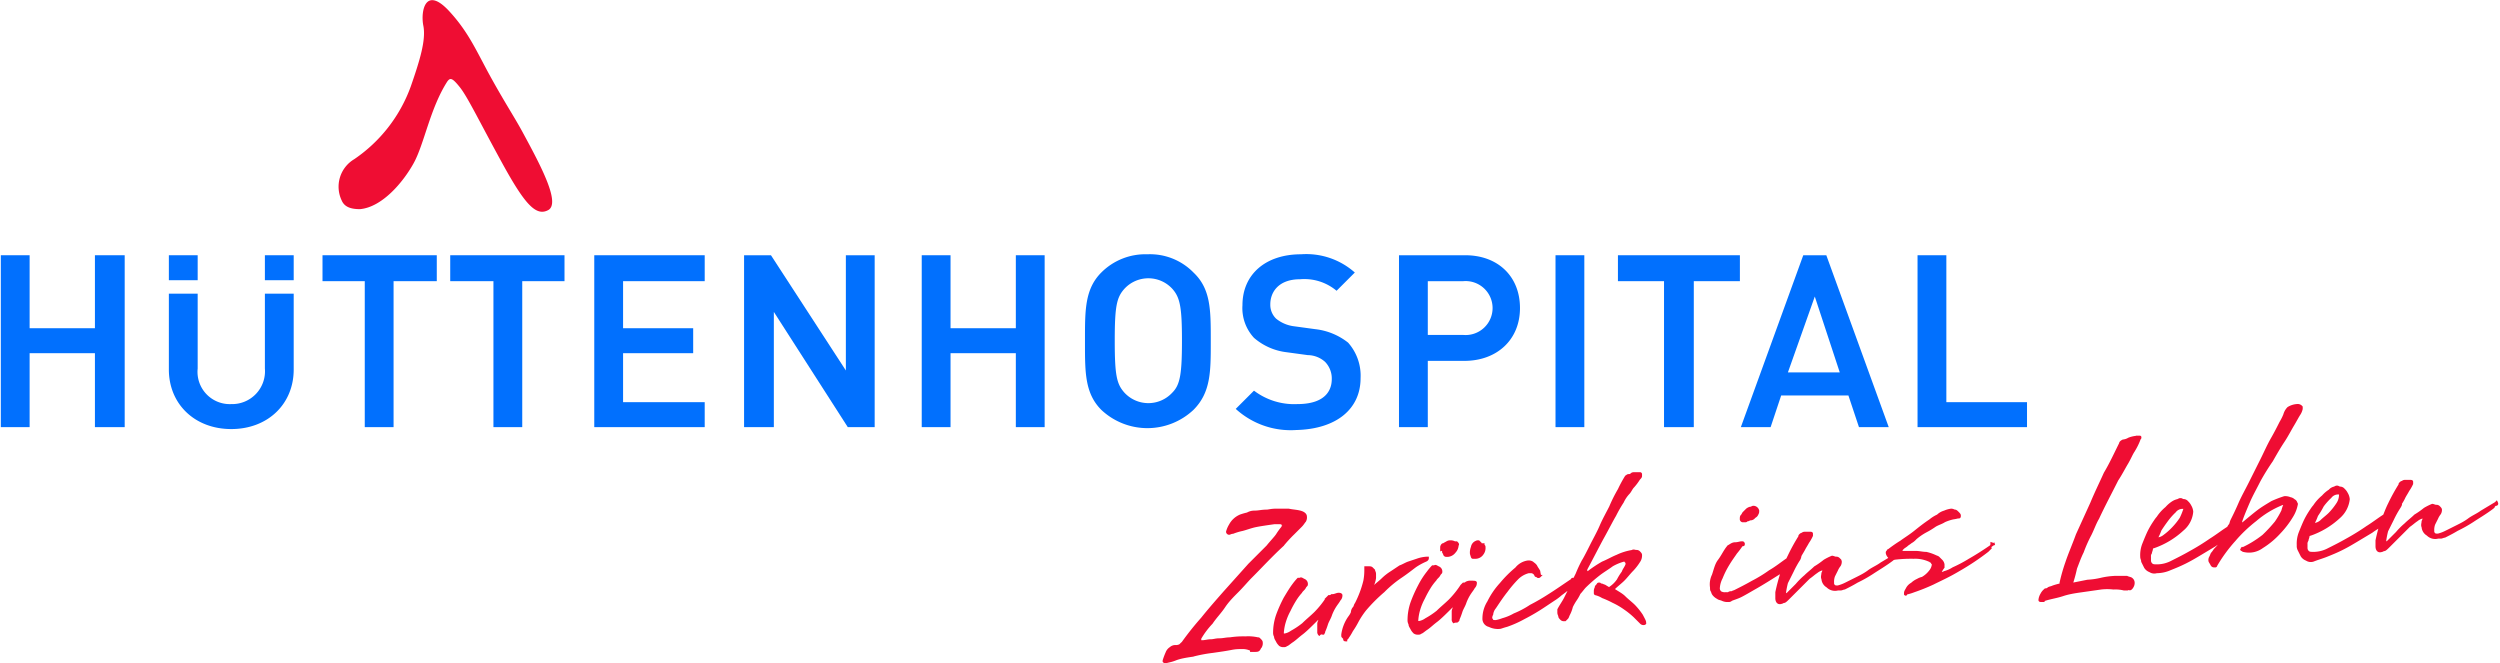 <?xml version="1.0"?>
<svg xmlns="http://www.w3.org/2000/svg" class="huettenhospital_logo" viewBox="0 0 260.17 69.09" width="260" height="69">
  <polygon points="9.8 26.58 9.8 34.18 3 34.18 3 26.58 0 26.58 0 44.48 3 44.48 3 36.78 9.8 36.78 9.8 44.48 12.9 44.48 12.9 26.58 9.8 26.58" fill="#0170fe"/>
  <rect x="17.5" y="26.58" width="3" height="2.6" fill="#0170fe"/>
  <rect x="27.5" y="26.58" width="3" height="2.6" fill="#0170fe"/>
  <path d="M30.5,30.6h-3v7.8A3.42,3.42,0,0,1,24,42.1a3.36,3.36,0,0,1-3.5-3.7V30.6h-3v7.9c0,3.6,2.7,6.2,6.5,6.2s6.5-2.6,6.5-6.2Z" transform="translate(0 -0.02)" fill="#0170fe"/>
  <polygon points="33.5 26.58 33.5 29.28 37.9 29.28 37.9 44.48 40.9 44.48 40.9 29.28 45.4 29.28 45.4 26.58 33.5 26.58" fill="#0170fe"/>
  <polygon points="46.8 26.58 46.8 29.28 51.3 29.28 51.3 44.48 54.3 44.48 54.3 29.28 58.7 29.28 58.7 26.58 46.8 26.58" fill="#0170fe"/>
  <polygon points="61.8 26.58 61.8 44.48 73.3 44.48 73.3 41.88 64.8 41.88 64.8 36.78 72.1 36.78 72.1 34.18 64.8 34.18 64.8 29.28 73.3 29.28 73.3 26.58 61.8 26.58" fill="#0170fe"/>
  <polygon points="88 26.58 88 38.58 80.2 26.58 77.4 26.58 77.4 44.48 80.5 44.48 80.5 32.48 88.2 44.48 91 44.48 91 26.58 88 26.58" fill="#0170fe"/>
  <polygon points="105.7 26.58 105.7 34.18 98.9 34.18 98.9 26.58 95.9 26.58 95.9 44.48 98.9 44.48 98.9 36.78 105.7 36.78 105.7 44.48 108.7 44.48 108.7 26.58 105.7 26.58" fill="#0170fe"/>
  <path d="M126,35.4c0-3.1,0-5.3-1.8-7a6.33,6.33,0,0,0-4.8-1.9,6.48,6.48,0,0,0-4.8,1.9c-1.7,1.7-1.7,3.9-1.7,6.9v.5c0,3,0,5.2,1.7,6.9a7,7,0,0,0,9.6,0c1.8-1.8,1.8-4,1.8-7Zm-4,5.5a3.39,3.39,0,0,1-5,0c-.8-.9-1-1.8-1-5.4s.2-4.5,1-5.4a3.39,3.39,0,0,1,5,0c.8.9,1,1.9,1,5.4s-.2,4.6-1,5.4" transform="translate(0 -0.02)" fill="#0170fe"/>
  <path d="M141.6,39.4a5.18,5.18,0,0,0-1.3-3.7,6.72,6.72,0,0,0-3.4-1.4l-2.2-.3a3.67,3.67,0,0,1-1.9-.8,2,2,0,0,1-.6-1.5c0-1.2.8-2.6,3.1-2.6a5.22,5.22,0,0,1,3.8,1.2l1.9-1.9a7.61,7.61,0,0,0-5.6-1.9c-3.7,0-6.1,2.1-6.1,5.3a4.55,4.55,0,0,0,1.2,3.4,6.31,6.31,0,0,0,3.4,1.5l2.2.3a2.74,2.74,0,0,1,1.8.7,2.48,2.48,0,0,1,.7,1.8c0,1-.5,2.6-3.6,2.6a6.91,6.91,0,0,1-4.5-1.4l-1.9,1.9a8.49,8.49,0,0,0,6.3,2.2c4.2-.1,6.7-2.2,6.7-5.4" transform="translate(0 -0.02)" fill="#0170fe"/>
  <path d="M152.5,26.6h-6.9V44.5h3V37.6h3.8c3.4,0,5.8-2.2,5.8-5.5s-2.3-5.5-5.7-5.5m-.2,8.3h-3.7V29.3h3.7a2.81,2.81,0,1,1,0,5.6" transform="translate(0 -0.02)" fill="#0170fe"/>
  <rect x="161.9" y="26.58" width="3" height="17.9" fill="#0170fe"/>
  <polygon points="181.1 26.58 168.4 26.58 168.4 29.28 173.2 29.28 173.2 44.48 176.3 44.48 176.3 29.28 181.1 29.28 181.1 26.58" fill="#0170fe"/>
  <path d="M192.4,41.2l1.1,3.3h3.1l-6.5-17.9h-2.4l-6.5,17.9h3.1l1.1-3.3Zm-3.5-10.3,2.6,7.9h-5.4Z" transform="translate(0 -0.02)" fill="#0170fe"/>
  <polygon points="199.6 26.58 199.6 44.48 211 44.48 211 41.88 202.6 41.88 202.6 26.58 199.6 26.58" fill="#0170fe"/>
  <path d="M35.5,20.9a3.33,3.33,0,0,1,1.3-4.3A15.55,15.55,0,0,0,42.7,9c.9-2.6,1.6-4.8,1.3-6.3s.2-4.3,2.8-1.4c2,2.2,2.8,4.2,4.3,6.9s2.5,4.2,3.3,5.7c1.9,3.5,3.9,7.3,2.6,8s-2.5-.7-4.9-5.1c-2.3-4.2-3.5-6.7-4.3-7.7s-1-1-1.3-.6C44.7,11.3,44.1,15,43,17s-3.3,4.6-5.6,4.8c-.9,0-1.6-.2-1.9-.9" transform="translate(0 -0.02)" fill="#ef0d33"/>
  <path d="M259.9,52.3h0l-.1.1-1.5.9c-.4.3-.9.5-1.3.8s-.8.5-1.2.7l-1.2.6a4.12,4.12,0,0,1-.8.3c-.2,0-.3,0-.4-.1a.37.37,0,0,1-.1-.3,1.7,1.7,0,0,1,.1-.7l.3-.6a2.19,2.19,0,0,1,.3-.5.76.76,0,0,0,.1-.4c0-.1-.1-.2-.2-.3a.37.37,0,0,0-.3-.1c-.1,0-.3-.1-.4-.1a5.9,5.9,0,0,0-.8.4,8.65,8.65,0,0,1-1,.7c-.3.3-.7.6-1,.9a7.64,7.64,0,0,0-.9.9l-.7.7-.3.3c-.1,0-.2,0-.2-.2a8.38,8.38,0,0,1,.2-1l.6-1.2a10.9,10.9,0,0,1,.6-1.1c.2-.3.3-.5.2-.5a4.35,4.35,0,0,0,.4-.7c.1-.2.3-.5.4-.7a4.35,4.35,0,0,0,.4-.7v-.2c0-.1-.1-.1-.3-.1h-.3c-.2,0-.3,0-.4.1a.35.35,0,0,0-.2.1c-.1.1-.1.1-.1.2a19.83,19.83,0,0,0-1.1,2c-.3.6-.5,1.2-.8,1.9a18,18,0,0,0-.5,1.9v.6c0,.4.2.6.5.5.1,0,.2-.1.3-.1s.3-.2.5-.4l.5-.5.7-.7.9-.9c.3-.2.5-.4.8-.6a1.55,1.55,0,0,1,.6-.3c.1,0,.1,0,.1.1a.77.77,0,0,1-.1.3c0,.2-.1.4,0,.6a1,1,0,0,0,.5.8,1.13,1.13,0,0,0,1.1.3h.3c.1,0,.3-.1.4-.1.4-.2.8-.4,1.3-.7a14.56,14.56,0,0,0,1.6-.9c.6-.4,1.3-.8,2.1-1.4l.1-.1c0-.1.1-.1.1-.2.3,0,.3-.1.2-.3h0m-16.6.2a7,7,0,0,1-.8,1c-.3.3-.6.5-.9.8a1.33,1.33,0,0,1-.7.3h-.1a.31.31,0,0,1,.1-.2,6.66,6.66,0,0,0,.3-.7,8.8,8.8,0,0,0,.6-1,6.47,6.47,0,0,1,.8-.9,1,1,0,0,1,.8-.4c.1,0,.2,0,.2.1a1.69,1.69,0,0,1-.3,1m-1.1,5.4c.5-.2,1-.4,1.6-.7s1.1-.6,1.6-.9l1.5-.9c.4-.3.8-.5,1-.7a3,3,0,0,0,.4-.3l.2-.2c0-.1.1-.2.1-.3v-.3c0-.1,0-.2-.1-.1h0c-.7.4-1.3.9-2.1,1.4a23.92,23.92,0,0,1-2.1,1.3c-.7.4-1.3.7-1.9,1a3.36,3.36,0,0,1-1.5.4c-.3,0-.5,0-.6-.1a.52.52,0,0,1-.2-.4v-.4a.6.6,0,0,1,.1-.4c0-.1.1-.3.1-.4s.1-.2.2-.2a8.52,8.52,0,0,0,3-1.8,2.93,2.93,0,0,0,1-1.9,1.42,1.42,0,0,0-.2-.6,1.38,1.38,0,0,0-.3-.4.52.52,0,0,0-.4-.2c-.1,0-.2-.1-.3-.1s-.1,0-.3.1a.91.91,0,0,0-.5.3,3.19,3.19,0,0,0-.7.6,4.5,4.5,0,0,0-.9,1,3,3,0,0,0-.3.4,8.8,8.8,0,0,0-.6,1c-.2.4-.4.9-.6,1.4a3.18,3.18,0,0,0-.2,1.3.9.9,0,0,0,.1.5l.3.6a1,1,0,0,0,.5.4.82.82,0,0,0,.7.1c.5-.2.9-.3,1.4-.5m-6.7-.9a8.45,8.45,0,0,0,1.8-1.5,9.62,9.62,0,0,0,1.3-1.7,3.62,3.62,0,0,0,.5-1.3c-.1-.2-.1-.3-.3-.4a.76.76,0,0,0-.4-.2,1.27,1.27,0,0,0-.6-.1,11.22,11.22,0,0,0-1.3.5c-.5.3-1,.6-1.4.9s-1,.8-1.6,1.3l-.1.1a.1.1,0,0,1-.1-.1v-.2c.2-.6.5-1.3.8-2s.7-1.4,1.1-2.2a23.92,23.92,0,0,1,1.3-2.1c.4-.7.8-1.4,1.2-2s.7-1.2,1-1.7.5-.9.7-1.2a1.69,1.69,0,0,0,.2-.5v-.2a.52.52,0,0,0-.4-.2,2,2,0,0,0-1,.3,1.61,1.61,0,0,0-.4.7,5.44,5.44,0,0,1-.4.8c-.2.4-.5,1-.9,1.7s-.7,1.4-1.1,2.2l-1.2,2.4c-.4.8-.8,1.5-1.1,2.2s-.6,1.3-.8,1.7c-.1.2-.1.4-.2.5a.76.76,0,0,0-.2.5c-.1.2-.2.3-.2.5s-.2.3-.3.5a5.77,5.77,0,0,1-.8,1c-.1.1-.2.3-.3.4s-.1.2-.2.4a.6.6,0,0,0-.1.4c0,.1.1.2.2.4s.2.2.4.2a.1.1,0,0,0,.1-.1,15.72,15.72,0,0,1,1.9-2.6,14.88,14.88,0,0,1,2.2-2.1,10,10,0,0,1,2.8-1.7c.1,0,.2,0,.2.1a3.22,3.22,0,0,0-.2.6,8.76,8.76,0,0,1-.7,1.2,15.41,15.41,0,0,1-1.3,1.4,10.71,10.71,0,0,1-2.1,1.3h-.1l-.1.1a.1.1,0,0,0,.1.1.31.31,0,0,0,.2.1,2.31,2.31,0,0,0,1.9-.4M227,54a7,7,0,0,1-.8,1,6.47,6.47,0,0,1-.9.8,1.33,1.33,0,0,1-.7.3h-.1a.31.31,0,0,1,.1-.2,6.66,6.66,0,0,0,.3-.7c.2-.3.4-.6.7-1a6.47,6.47,0,0,1,.8-.9,1,1,0,0,1,.8-.4c.1,0,.2,0,.2.1a6.9,6.9,0,0,1-.4,1m-1.1,5.3c.5-.2,1-.4,1.6-.7s1.1-.6,1.6-.9l1.5-.9c.4-.3.8-.5,1-.7a3,3,0,0,0,.4-.3l.2-.2c0-.1.1-.2.1-.3V55c0-.1,0-.2-.1-.2h0c-.7.4-1.3.9-2.1,1.4a23.92,23.92,0,0,1-2.1,1.3c-.7.4-1.3.7-1.9,1a3.36,3.36,0,0,1-1.5.4c-.3,0-.5,0-.6-.1a.52.52,0,0,1-.2-.4V58a.6.6,0,0,1,.1-.4c0-.1.1-.3.1-.4s.1-.2.2-.2a8.52,8.52,0,0,0,3-1.8,2.74,2.74,0,0,0,1-1.9,1.42,1.42,0,0,0-.2-.6,1.38,1.38,0,0,0-.3-.4.52.52,0,0,0-.4-.2c-.1,0-.2-.1-.3-.1s-.1,0-.3.1a1.69,1.69,0,0,0-.5.2,3.19,3.19,0,0,0-.7.6,4.5,4.5,0,0,0-.9,1,3,3,0,0,0-.3.4,8.8,8.8,0,0,0-.6,1c-.2.4-.4.9-.6,1.4a3.18,3.18,0,0,0-.2,1.3c0,.2.1.3.1.5l.3.6a1,1,0,0,0,.5.4.82.82,0,0,0,.7.1,3.53,3.53,0,0,0,1.4-.3M222,61.1a.76.76,0,0,0,.1-.4.52.52,0,0,0-.2-.4c-.1-.1-.3-.1-.5-.2h-1.2a7.72,7.72,0,0,0-1.5.2,7.84,7.84,0,0,1-1.4.2l-1.5.3h-.1v-.1a15.46,15.46,0,0,0,.4-1.5c.2-.5.4-1.1.7-1.7a14.17,14.17,0,0,1,.8-1.8c.3-.6.5-1.2.8-1.7.6-1.3,1.3-2.6,2-4,.4-.6.7-1.2,1-1.7s.5-1,.7-1.3a6.72,6.72,0,0,0,.6-1.2c0-.1.1-.1.1-.2s0-.1-.1-.1h-.1a3,3,0,0,0-1,.2,1.42,1.42,0,0,1-.6.2q-.3.15-.3.3c-.5,1-1,2.1-1.6,3.1-.4.9-.9,1.9-1.4,3.1l-1.5,3.3c-.4,1.1-.8,2-1.1,2.9a18.87,18.87,0,0,0-.6,2.1v.1a.1.1,0,0,1-.1.1,6.37,6.37,0,0,0-.7.2c-.2.1-.4.1-.5.2s-.3.1-.4.2a1.38,1.38,0,0,0-.3.4,1.42,1.42,0,0,0-.2.6c0,.1.1.1.2.1h.1a.31.31,0,0,0,.2-.1c.6-.2,1.3-.3,1.9-.5s1.2-.3,1.9-.4l2.1-.3a5.63,5.63,0,0,1,1.3,0,3.75,3.75,0,0,1,1.1.1h.3c.1,0,.1,0,.2-.1.1.2.3,0,.4-.2m-14.5-4.4c-1,.7-1.8,1.2-2.5,1.6a14.68,14.68,0,0,1-1.7.9,3.08,3.08,0,0,1-.9.4.77.77,0,0,1-.3.1H202v-.1h0a2.19,2.19,0,0,1,.3-.5v-.3a.76.76,0,0,0-.2-.4l-.3-.3c-.1-.1-.2-.1-.4-.2a4.65,4.65,0,0,0-.9-.3c-.4,0-.7-.1-1.1-.1h-1.3a.35.35,0,0,1-.2-.1.31.31,0,0,1,.1-.2l.1-.1c.1-.1.3-.2.4-.3s.3-.2.4-.3a1.76,1.76,0,0,0,.5-.4,6.07,6.07,0,0,1,1-.7,8.8,8.8,0,0,0,1-.6c.3-.2.7-.3,1-.5a4.71,4.71,0,0,1,.9-.3,4.33,4.33,0,0,0,.5-.1h.1c.1,0,.1-.1.1-.2s-.1-.2-.2-.3-.2-.2-.3-.2-.2-.1-.4-.1a2.54,2.54,0,0,0-.7.2,1.61,1.61,0,0,0-.7.4,3.51,3.51,0,0,0-.8.5c-.6.4-1.1.8-1.6,1.2s-1,.7-1.4,1a14.63,14.63,0,0,0-1.3.9.1.1,0,0,0-.1.1c-.1.1-.1.1-.1.2a.76.76,0,0,0,.2.4.48.48,0,0,0,.6.2,14.08,14.08,0,0,1,2-.1,3.51,3.51,0,0,1,1.6.3c.1,0,.1.1.2.1l.1.1c0,.1.1.1.1.2a1.33,1.33,0,0,1-.3.7,2.7,2.7,0,0,1-.8.7,1.69,1.69,0,0,0-.5.2,2.09,2.09,0,0,0-.6.4,1.21,1.21,0,0,0-.5.5c-.1.2-.2.3-.2.5v.1s.1.1.1,0,.3-.1.8-.3a20.52,20.52,0,0,0,2-.8c.8-.4,1.7-.8,2.7-1.4a26.06,26.06,0,0,0,3-2l.2-.2a.35.35,0,0,1,.1-.2c0-.1.1-.2.1-.3v-.1c.3.1.3.1.2.1Zm-10.1,1h0c-.1,0-.1.1,0,0l-.1.1-1.5.9c-.4.3-.9.5-1.3.8s-.8.5-1.2.7l-1.2.6a4.12,4.12,0,0,1-.8.3c-.2,0-.3,0-.4-.1a.37.37,0,0,1-.1-.3,1.7,1.7,0,0,1,.1-.7l.3-.6a2.19,2.19,0,0,1,.3-.5.76.76,0,0,0,.1-.4c0-.1-.1-.2-.2-.3a.37.37,0,0,0-.3-.1c-.1,0-.3-.1-.4-.1a5.9,5.9,0,0,0-.8.4,8.65,8.65,0,0,1-1,.7c-.3.3-.7.6-1,.9a7.64,7.64,0,0,0-.9.9l-.7.7-.3.3c-.1,0-.2,0-.2-.2a8.38,8.38,0,0,1,.2-1l.6-1.2a10.9,10.9,0,0,1,.6-1.1,1,1,0,0,0,.2-.5c.1-.2.3-.5.4-.7s.3-.5.4-.7a4.35,4.35,0,0,0,.4-.7v-.2c0-.1-.1-.1-.3-.1H188c-.2,0-.3,0-.4.1a.35.35,0,0,0-.2.1c-.1.1-.1.1-.1.2a19.83,19.83,0,0,0-1.1,2c-.3.6-.5,1.2-.8,1.9a18,18,0,0,0-.5,1.9v.6c0,.4.2.6.5.5.1,0,.2-.1.3-.1s.3-.2.5-.4l.5-.5.7-.7.9-.9c.3-.2.5-.4.8-.6a1.55,1.55,0,0,1,.6-.3c.1,0,.1,0,.1.1a.77.77,0,0,1-.1.3c0,.2-.1.4,0,.6a1,1,0,0,0,.5.8,1.13,1.13,0,0,0,1.1.3h.3c.1,0,.3-.1.4-.1.4-.2.8-.4,1.3-.7a14.56,14.56,0,0,0,1.6-.9c.6-.4,1.3-.8,2.1-1.4l.1-.1c0-.1.1-.1.1-.2.3,0,.3-.1.2-.3h0m-15.9-1v-.1l-.1-.1h-.1c-.2,0-.4.1-.7.1s-.5.2-.7.3a3,3,0,0,0-.3.4c-.2.3-.4.7-.7,1.1s-.4.9-.6,1.5a2.18,2.18,0,0,0-.2,1.3c0,.2,0,.3.1.4a.76.76,0,0,0,.2.4,1.38,1.38,0,0,0,.4.3c.1.1.3.1.5.2a1.27,1.27,0,0,0,.6.1.37.37,0,0,0,.3-.1c.2-.1.6-.2,1-.4s.9-.5,1.6-.9,1.5-.9,2.6-1.6c.2-.1.4-.3.6-.4a2.18,2.18,0,0,0,.4-.5,1.42,1.42,0,0,0,.2-.6c0-.1,0-.1-.1-.1s-.2.1-.4.2c-.6.4-1.2.9-1.9,1.3a14.19,14.19,0,0,1-1.8,1.1c-.7.4-1.3.7-1.9,1-.1,0-.2.1-.3.1a.37.37,0,0,0-.3.1h-.3a.9.9,0,0,1-.5-.1.52.52,0,0,1-.2-.4,2.61,2.61,0,0,1,.3-1.1,9.14,9.14,0,0,1,.7-1.4c.3-.5.6-.9.8-1.2a8,8,0,0,0,.6-.8c.1,0,.2,0,.2-.1m1-3.9c-.1,0-.2.1-.3.1s-.3.1-.4.2l-.3.3c-.1.1-.1.2-.2.3s-.1.2-.1.4a.22.22,0,0,0,.2.2h.2c.1,0,.2,0,.2-.1h.1c.1,0,.2-.1.3-.1a.52.52,0,0,0,.4-.2c.1-.1.2-.1.3-.3s.1-.2.1-.4a.51.51,0,0,0-.5-.4M170.9,64.1a7,7,0,0,0-.8-1c-.3-.3-.7-.6-1-.9s-.7-.5-1-.7c-.1,0-.1,0-.1-.1v-.1h0c.3-.3.7-.6,1-.9s.6-.7.9-1a5.5,5.5,0,0,0,.7-.9,1.08,1.08,0,0,0,.2-.7c0-.1-.1-.2-.2-.3a.37.37,0,0,0-.3-.1c-.1,0-.3-.1-.4,0a5.82,5.82,0,0,0-1.6.5c-.5.2-1,.5-1.5.7a13,13,0,0,0-1.5,1h-.1c-.1,0-.1,0-.1-.1v-.2c.7-1.3,1.3-2.5,1.8-3.4s.9-1.7,1.2-2.2a13.7,13.7,0,0,1,.8-1.4,3.49,3.49,0,0,1,.6-.9c.2-.2.3-.5.5-.7a5.55,5.55,0,0,0,.6-.8c.1-.1.2-.2.2-.3v-.2a.1.1,0,0,0-.1-.1h-.5c-.2,0-.3,0-.4.1s-.2.1-.3.1-.2.1-.3.2a13.09,13.09,0,0,0-.7,1.3,15,15,0,0,0-.9,1.8c-.3.6-.7,1.3-1,2s-.7,1.4-1,2-.6,1.2-.9,1.7a13.92,13.92,0,0,0-.6,1.3c-.2.4-.4.8-.6,1.3l-.6,1.2c-.2.4-.5.8-.7,1.2v.3c0,.2.1.3.1.4s.1.2.2.3a.37.37,0,0,0,.3.1h.1l.2-.2c.1-.1.1-.2.2-.4a3.39,3.39,0,0,0,.3-.8,5.74,5.74,0,0,1,.4-.7,4.35,4.35,0,0,0,.4-.7c.2-.2.4-.5.6-.7a17.38,17.38,0,0,1,1.5-1.3c.4-.3.9-.6,1.3-.9a5.13,5.13,0,0,1,1.2-.5h.2v.1l.1.1v.2c-.1.3-.3.5-.4.8a5.58,5.58,0,0,0-.5.8,3,3,0,0,1-.8.8v.1h-.1L167,61c-.1,0-.2-.1-.3-.1a.35.35,0,0,1-.2-.1h-.1c-.1,0-.1.1-.2.2s-.1.1-.1.2a.76.76,0,0,0-.1.4v.2a.1.1,0,0,0,.1.1,2.6,2.6,0,0,1,.7.3,9.74,9.74,0,0,1,1.1.5,7.46,7.46,0,0,1,1.2.7,8.75,8.75,0,0,1,1,.8l.4.4.3.3a.37.37,0,0,0,.3.1c.1,0,.2-.1.1-.1.1-.1-.1-.4-.3-.8m-7.2-3.8h0a.1.1,0,0,0-.1.1c-.9.6-1.6,1.1-2.4,1.6a21.87,21.87,0,0,1-1.9,1.1,9.47,9.47,0,0,1-1.7.9,5.13,5.13,0,0,1-1.2.5,4.08,4.08,0,0,1-.7.2c-.2,0-.4,0-.4-.1s-.1-.1-.1-.2a.76.76,0,0,1,.1-.4,1.33,1.33,0,0,1,.3-.7c.4-.6.8-1.2,1.2-1.7a12.67,12.67,0,0,1,1.1-1.3,2.52,2.52,0,0,1,1.2-.7h.3a.54.54,0,0,1,.4.3.1.1,0,0,0,.1.1c.1,0,.1.1.2.1s.1,0,.2-.1a4.33,4.33,0,0,1-.1-.5c-.1-.2-.2-.3-.3-.5s-.3-.3-.4-.4a.75.75,0,0,0-.5-.1,1.91,1.91,0,0,0-1.2.7,12,12,0,0,0-1.6,1.6,8,8,0,0,0-1.3,1.9,3.21,3.21,0,0,0-.5,1.7.76.76,0,0,0,.6.8,2,2,0,0,0,1.1.2c.1,0,.3-.1.7-.2a11.2,11.2,0,0,0,1.8-.8,21.36,21.36,0,0,0,2.2-1.3l.9-.6a5.55,5.55,0,0,0,.8-.6c.3-.2.5-.4.7-.5s.4-.3.5-.5.1-.1.1-.2.1-.1.1-.2c-.2.1-.1,0-.2-.2h0m-10.4-2.2h.2a.89.89,0,0,0,.8-.4,1,1,0,0,0,.2-.7c0-.1,0-.1-.1-.2v-.1h-.2a.1.1,0,0,1-.1-.1l-.1-.1-.1-.1h-.1a.71.71,0,0,0-.6.6,1.48,1.48,0,0,0-.1.7c.1.3.1.4.2.4m-1.7-1.6h-.2a.9.9,0,0,0-.5-.1c-.2,0-.3.1-.5.2s-.1.1-.2.1-.2.2-.2.3v.2a.1.1,0,0,0,.1.1c.1,0,.1.1.1.2s.1.1.1.2a.22.22,0,0,0,.2.2h.2a1,1,0,0,0,.7-.4,1.08,1.08,0,0,0,.3-.7c.1-.1,0-.2-.1-.3m.1,8.2h0c.1-.1.1-.1.1-.2a6.89,6.89,0,0,0,.3-.8c.1-.3.3-.6.4-.9s.3-.7.5-1,.3-.4.4-.6a.65.65,0,0,0,.2-.5c0-.1-.2-.1-.5-.1a.9.9,0,0,0-.5.1.37.37,0,0,1-.3.1l-.2.2a9.83,9.83,0,0,1-1.2,1.5c-.4.4-.9.8-1.3,1.2a8.34,8.34,0,0,1-1.2.8,1.74,1.74,0,0,1-.7.3c-.1,0-.2,0-.2-.1v-.1a5.16,5.16,0,0,1,.2-1.1,6.12,6.12,0,0,1,.5-1.2,10.9,10.9,0,0,1,.6-1.1,5.55,5.55,0,0,1,.6-.8c.1-.2.3-.3.4-.5s.2-.2.2-.3a.46.46,0,0,0-.3-.5c-.2-.1-.3-.2-.4-.1h-.2a6.12,6.12,0,0,0-.5.6,8.51,8.51,0,0,0-.9,1.4,14.17,14.17,0,0,0-.8,1.8,5.66,5.66,0,0,0-.3,1.8.76.76,0,0,0,.1.4c0,.2.1.3.2.5s.2.3.3.4a.6.6,0,0,0,.4.1.37.37,0,0,0,.3-.1c.1,0,.3-.2.6-.4s.6-.5,1-.8,1-.9,1.7-1.6h0a.1.1,0,0,1,.1.1v.1c0,.1-.1.2-.1.4v.8a.37.37,0,0,0,.1.3c.2-.1.2,0,.4-.1-.1.1-.1,0,0,0m-11,1a8.8,8.8,0,0,0,.6-1,8.34,8.34,0,0,1,.8-1.2,17,17,0,0,1,1.9-1.9,11.92,11.92,0,0,1,1.8-1.5c.6-.4,1.1-.8,1.5-1.1a6.4,6.4,0,0,1,1.1-.6c.2-.1.2-.2.2-.3h-.1a3.55,3.55,0,0,0-1,.2l-.9.3c-.3.1-.6.3-.9.4l-.9.6a5.5,5.5,0,0,0-.9.7c-.3.3-.6.5-.9.8l-.1.1a.1.1,0,0,1-.1-.1,2.3,2.3,0,0,0,.3-.9v-.4c0-.2-.1-.3-.1-.4l-.2-.2c-.1-.1-.2-.1-.4-.1h-.3v.3a5.94,5.94,0,0,1-.1,1.1,10.7,10.7,0,0,1-.9,2.4c-.1.1-.1.3-.2.4a.76.76,0,0,0-.2.5,2.19,2.19,0,0,1-.3.5,4.15,4.15,0,0,0-.7,1.8v.1c0,.1,0,.1.1.2s.1.1.1.2.1.1.2.1v-.1l.1-.1a5.58,5.58,0,0,0,.5-.8m-3,.3h0c.1-.1.1-.1.1-.2a6.89,6.89,0,0,0,.3-.8c.1-.3.3-.6.4-.9s.3-.7.5-1,.3-.4.4-.6a.65.65,0,0,0,.2-.5c0-.1-.2-.2-.5-.1s-.3.1-.5.1a.37.37,0,0,1-.3.1l-.2.2a9.83,9.83,0,0,1-1.2,1.5c-.4.4-.9.8-1.3,1.2a8.34,8.34,0,0,1-1.2.8,1.74,1.74,0,0,1-.7.3c-.1,0-.2,0-.2-.1v-.1a5.16,5.16,0,0,1,.2-1.1,6.12,6.12,0,0,1,.5-1.2,10.9,10.9,0,0,1,.6-1.1,5.55,5.55,0,0,1,.6-.8c.1-.2.3-.3.4-.5s.2-.2.2-.3a.46.46,0,0,0-.3-.5c-.2-.1-.3-.2-.4-.1h-.2a6.12,6.12,0,0,0-.5.6c-.3.4-.6.9-.9,1.4a14.17,14.17,0,0,0-.8,1.8,5.66,5.66,0,0,0-.3,1.8.76.76,0,0,0,.1.4c0,.2.1.3.2.5s.2.3.3.4a.6.6,0,0,0,.4.1.37.37,0,0,0,.3-.1c.1,0,.3-.2.6-.4s.6-.5,1-.8,1-.9,1.7-1.6h0l.1.1v.1c0,.1-.1.2-.1.4v.8a.37.37,0,0,0,.1.3c.2-.2.2-.1.4-.1h0M131,67.7c.1-.1.1-.2.2-.3a.75.75,0,0,0,.1-.5c0-.1-.1-.2-.2-.3s-.1-.1-.2-.1a4.51,4.51,0,0,0-1.3-.1,9.15,9.15,0,0,0-1.6.1c-.4,0-.7.1-1.1.1s-.6.1-.9.1-.6.1-.9.1c-.1,0-.2,0-.2-.1v-.2a8.35,8.35,0,0,1,1.2-1.6c.4-.6.9-1.1,1.3-1.7s.9-1.1,1.4-1.6,1-1.1,1.4-1.5c1.1-1.1,2.1-2.2,3.3-3.3a14.25,14.25,0,0,1,1.1-1.2l.8-.8c.2-.2.3-.4.4-.5a.75.75,0,0,0,.1-.5c0-.2-.2-.4-.6-.5s-.7-.1-1.2-.2h-1.3c-.5,0-.8.1-1,.1-.5,0-.8.1-1.2.1s-.6.1-.8.2a6.37,6.37,0,0,0-.7.2,2.18,2.18,0,0,0-1.1,1,2.6,2.6,0,0,0-.3.7.22.22,0,0,0,.2.2c.1,0,.2-.1.4-.1a6.21,6.21,0,0,1,1-.3c.4-.1.9-.3,1.4-.4s1.2-.2,1.9-.3h.6c.2,0,.3.1.3.2a.37.37,0,0,1-.1.3,6.82,6.82,0,0,0-.5.7c-.2.3-.6.7-1,1.2L130,58.8l-2.6,2.9c-.7.8-1.5,1.7-2.3,2.7a31.07,31.07,0,0,0-2,2.5.1.1,0,0,1-.1.1l-.1.1-.1.1a.9.9,0,0,1-.5.1.76.76,0,0,0-.5.2,1,1,0,0,0-.4.5,6.89,6.89,0,0,0-.3.8v.1a.35.35,0,0,0,.2.1c.2-.1.5-.1,1-.3s1.1-.3,1.8-.4a15.53,15.53,0,0,1,2.1-.4c.7-.1,1.4-.2,1.9-.3s.8-.1,1.2-.1a2,2,0,0,1,.9.2v.1h.1c.5,0,.6,0,.7-.1" transform="translate(0 -0.02)" fill="#ef0d33"/>
  <path d="M259.9,52.3h0l-.1.1-1.5.9c-.4.3-.9.5-1.3.8s-.8.5-1.2.7l-1.2.6a4.12,4.12,0,0,1-.8.3c-.2,0-.3,0-.4-.1a.37.37,0,0,1-.1-.3,1.7,1.7,0,0,1,.1-.7l.3-.6a2.19,2.19,0,0,1,.3-.5.76.76,0,0,0,.1-.4c0-.1-.1-.2-.2-.3a.37.37,0,0,0-.3-.1c-.1,0-.3-.1-.4-.1a5.9,5.9,0,0,0-.8.4,8.65,8.65,0,0,1-1,.7c-.3.3-.7.6-1,.9a7.64,7.64,0,0,0-.9.9l-.7.7-.3.3c-.1,0-.2,0-.2-.2a8.38,8.38,0,0,1,.2-1l.6-1.2a10.9,10.9,0,0,1,.6-1.1c.2-.3.3-.5.2-.5a4.35,4.35,0,0,0,.4-.7c.1-.2.3-.5.4-.7a4.35,4.35,0,0,0,.4-.7v-.2c0-.1-.1-.1-.3-.1h-.3c-.2,0-.3,0-.4.1a.35.35,0,0,0-.2.1c-.1.1-.1.1-.1.2a19.83,19.83,0,0,0-1.1,2c-.3.6-.5,1.2-.8,1.9a18,18,0,0,0-.5,1.9v.6c0,.4.2.6.5.5.1,0,.2-.1.3-.1s.3-.2.5-.4l.5-.5.7-.7.9-.9c.3-.2.5-.4.8-.6a1.55,1.55,0,0,1,.6-.3c.1,0,.1,0,.1.1a.77.77,0,0,1-.1.3c0,.2-.1.4,0,.6a1,1,0,0,0,.5.8,1.13,1.13,0,0,0,1.1.3h.3c.1,0,.3-.1.4-.1.4-.2.8-.4,1.3-.7a14.56,14.56,0,0,0,1.6-.9c.6-.4,1.3-.8,2.1-1.4l.1-.1c0-.1.1-.1.1-.2.3,0,.3-.1.2-.3Zm-16.6.2a7,7,0,0,1-.8,1c-.3.3-.6.5-.9.8a1.33,1.33,0,0,1-.7.3h-.1a.31.31,0,0,1,.1-.2,6.66,6.66,0,0,0,.3-.7,8.8,8.8,0,0,0,.6-1,6.47,6.47,0,0,1,.8-.9,1,1,0,0,1,.8-.4c.1,0,.2,0,.2.1A1.69,1.69,0,0,1,243.3,52.5Zm-1.1,5.4c.5-.2,1-.4,1.6-.7s1.1-.6,1.6-.9l1.5-.9c.4-.3.8-.5,1-.7a3,3,0,0,0,.4-.3l.2-.2c0-.1.1-.2.1-.3v-.3c0-.1,0-.2-.1-.1h0c-.7.4-1.3.9-2.1,1.4a23.92,23.92,0,0,1-2.1,1.3c-.7.4-1.3.7-1.9,1a3.36,3.36,0,0,1-1.5.4c-.3,0-.5,0-.6-.1a.52.52,0,0,1-.2-.4v-.4a.6.6,0,0,1,.1-.4c0-.1.1-.3.1-.4s.1-.2.2-.2a8.52,8.52,0,0,0,3-1.8,2.93,2.93,0,0,0,1-1.9,1.42,1.42,0,0,0-.2-.6,1.38,1.38,0,0,0-.3-.4.52.52,0,0,0-.4-.2c-.1,0-.2-.1-.3-.1s-.1,0-.3.1a.91.91,0,0,0-.5.3,3.19,3.19,0,0,0-.7.6,4.5,4.5,0,0,0-.9,1,3,3,0,0,0-.3.4,8.8,8.8,0,0,0-.6,1c-.2.4-.4.9-.6,1.4a3.18,3.18,0,0,0-.2,1.3.9.9,0,0,0,.1.5l.3.6a1,1,0,0,0,.5.4.82.82,0,0,0,.7.1C241.3,58.2,241.7,58.1,242.2,57.9Zm-6.7-.9a8.45,8.45,0,0,0,1.8-1.5,9.62,9.62,0,0,0,1.3-1.7,3.62,3.62,0,0,0,.5-1.3c-.1-.2-.1-.3-.3-.4a.76.76,0,0,0-.4-.2,1.27,1.27,0,0,0-.6-.1,11.22,11.22,0,0,0-1.3.5c-.5.3-1,.6-1.4.9s-1,.8-1.6,1.3l-.1.1a.1.1,0,0,1-.1-.1v-.2c.2-.6.5-1.3.8-2s.7-1.4,1.1-2.2a23.92,23.92,0,0,1,1.3-2.1c.4-.7.8-1.4,1.2-2s.7-1.2,1-1.7.5-.9.7-1.2a1.69,1.69,0,0,0,.2-.5v-.2a.52.52,0,0,0-.4-.2,2,2,0,0,0-1,.3,1.61,1.61,0,0,0-.4.7,5.44,5.44,0,0,1-.4.8c-.2.4-.5,1-.9,1.7s-.7,1.4-1.1,2.2l-1.2,2.4c-.4.8-.8,1.5-1.1,2.2s-.6,1.3-.8,1.7c-.1.2-.1.4-.2.5a.76.76,0,0,0-.2.5c-.1.2-.2.3-.2.5s-.2.3-.3.5a5.77,5.77,0,0,1-.8,1c-.1.1-.2.3-.3.4s-.1.2-.2.4a.6.6,0,0,0-.1.4c0,.1.1.2.2.4s.2.2.4.2a.1.1,0,0,0,.1-.1,15.72,15.72,0,0,1,1.9-2.6,14.88,14.88,0,0,1,2.2-2.1,10,10,0,0,1,2.8-1.7c.1,0,.2,0,.2.1a3.22,3.22,0,0,0-.2.6,8.76,8.76,0,0,1-.7,1.2,15.41,15.41,0,0,1-1.3,1.4,10.71,10.71,0,0,1-2.1,1.3h-.1l-.1.1a.1.1,0,0,0,.1.1.31.31,0,0,0,.2.1A2.31,2.31,0,0,0,235.5,57ZM227,54a7,7,0,0,1-.8,1,6.47,6.47,0,0,1-.9.8,1.33,1.33,0,0,1-.7.3h-.1a.31.31,0,0,1,.1-.2,6.66,6.66,0,0,0,.3-.7c.2-.3.4-.6.7-1a6.47,6.47,0,0,1,.8-.9,1,1,0,0,1,.8-.4c.1,0,.2,0,.2.1A6.9,6.9,0,0,1,227,54Zm-1.1,5.3c.5-.2,1-.4,1.6-.7s1.1-.6,1.6-.9l1.5-.9c.4-.3.8-.5,1-.7a3,3,0,0,0,.4-.3l.2-.2c0-.1.1-.2.1-.3V55c0-.1,0-.2-.1-.2h0c-.7.4-1.3.9-2.1,1.4a23.92,23.92,0,0,1-2.1,1.3c-.7.4-1.3.7-1.9,1a3.36,3.36,0,0,1-1.5.4c-.3,0-.5,0-.6-.1a.52.52,0,0,1-.2-.4V58a.6.6,0,0,1,.1-.4c0-.1.1-.3.1-.4s.1-.2.2-.2a8.52,8.52,0,0,0,3-1.8,2.74,2.74,0,0,0,1-1.9,1.42,1.42,0,0,0-.2-.6,1.38,1.38,0,0,0-.3-.4.52.52,0,0,0-.4-.2c-.1,0-.2-.1-.3-.1s-.1,0-.3.1a1.69,1.69,0,0,0-.5.2,3.19,3.19,0,0,0-.7.6,4.5,4.5,0,0,0-.9,1,3,3,0,0,0-.3.4,8.8,8.8,0,0,0-.6,1c-.2.4-.4.9-.6,1.4a3.18,3.18,0,0,0-.2,1.3c0,.2.1.3.1.5l.3.6a1,1,0,0,0,.5.4.82.82,0,0,0,.7.1A3.53,3.53,0,0,0,225.9,59.3ZM222,61.1a.76.76,0,0,0,.1-.4.52.52,0,0,0-.2-.4c-.1-.1-.3-.1-.5-.2h-1.2a7.72,7.72,0,0,0-1.5.2,7.84,7.84,0,0,1-1.4.2l-1.5.3h-.1v-.1a15.46,15.46,0,0,0,.4-1.5c.2-.5.4-1.1.7-1.7a14.17,14.17,0,0,1,.8-1.8c.3-.6.5-1.2.8-1.7.6-1.3,1.3-2.6,2-4,.4-.6.7-1.2,1-1.7s.5-1,.7-1.3a6.72,6.72,0,0,0,.6-1.2c0-.1.1-.1.1-.2s0-.1-.1-.1h-.1a3,3,0,0,0-1,.2,1.42,1.42,0,0,1-.6.2q-.3.15-.3.3c-.5,1-1,2.1-1.6,3.1-.4.9-.9,1.9-1.4,3.1l-1.5,3.3c-.4,1.1-.8,2-1.1,2.9a18.87,18.87,0,0,0-.6,2.1v.1a.1.1,0,0,1-.1.1,6.37,6.37,0,0,0-.7.2c-.2.1-.4.1-.5.2s-.3.1-.4.2a1.38,1.38,0,0,0-.3.4,1.42,1.42,0,0,0-.2.6c0,.1.1.1.2.1h.1a.31.31,0,0,0,.2-.1c.6-.2,1.3-.3,1.9-.5s1.2-.3,1.9-.4l2.1-.3a5.63,5.63,0,0,1,1.3,0,3.75,3.75,0,0,1,1.1.1h.3c.1,0,.1,0,.2-.1C221.7,61.5,221.9,61.3,222,61.1Zm-14.5-4.4c-1,.7-1.8,1.2-2.5,1.6a14.68,14.68,0,0,1-1.7.9,3.08,3.08,0,0,1-.9.4.77.77,0,0,1-.3.1H202v-.1h0a2.19,2.19,0,0,1,.3-.5v-.3a.76.76,0,0,0-.2-.4l-.3-.3c-.1-.1-.2-.1-.4-.2a4.65,4.65,0,0,0-.9-.3c-.4,0-.7-.1-1.1-.1h-1.3a.35.35,0,0,1-.2-.1.31.31,0,0,1,.1-.2l.1-.1c.1-.1.3-.2.4-.3s.3-.2.4-.3a1.76,1.76,0,0,0,.5-.4,6.07,6.07,0,0,1,1-.7,8.8,8.8,0,0,0,1-.6c.3-.2.7-.3,1-.5a4.71,4.71,0,0,1,.9-.3,4.33,4.33,0,0,0,.5-.1h.1c.1,0,.1-.1.1-.2s-.1-.2-.2-.3-.2-.2-.3-.2-.2-.1-.4-.1a2.54,2.54,0,0,0-.7.2,1.61,1.61,0,0,0-.7.4,3.51,3.51,0,0,0-.8.5c-.6.4-1.1.8-1.6,1.2s-1,.7-1.4,1a14.63,14.63,0,0,0-1.3.9.1.1,0,0,0-.1.1c-.1.1-.1.1-.1.2a.76.76,0,0,0,.2.4.48.48,0,0,0,.6.2,14.08,14.08,0,0,1,2-.1,3.51,3.51,0,0,1,1.6.3c.1,0,.1.1.2.1l.1.1c0,.1.1.1.1.2a1.33,1.33,0,0,1-.3.7,2.7,2.7,0,0,1-.8.7,1.69,1.69,0,0,0-.5.2,2.09,2.09,0,0,0-.6.4,1.21,1.21,0,0,0-.5.5c-.1.2-.2.3-.2.5v.1s.1.1.1,0,.3-.1.8-.3a20.52,20.52,0,0,0,2-.8c.8-.4,1.7-.8,2.7-1.4a26.06,26.06,0,0,0,3-2l.2-.2a.35.35,0,0,1,.1-.2c0-.1.1-.2.1-.3v-.1c.3.1.3.1.2.1Zm-10.1,1h0c-.1,0-.1.1,0,0l-.1.1-1.5.9c-.4.3-.9.5-1.3.8s-.8.5-1.2.7l-1.2.6a4.12,4.12,0,0,1-.8.3c-.2,0-.3,0-.4-.1a.37.37,0,0,1-.1-.3,1.7,1.7,0,0,1,.1-.7l.3-.6a2.19,2.19,0,0,1,.3-.5.76.76,0,0,0,.1-.4c0-.1-.1-.2-.2-.3a.37.37,0,0,0-.3-.1c-.1,0-.3-.1-.4-.1a5.9,5.9,0,0,0-.8.4,8.65,8.65,0,0,1-1,.7c-.3.3-.7.6-1,.9a7.64,7.64,0,0,0-.9.9l-.7.7-.3.3c-.1,0-.2,0-.2-.2a8.38,8.38,0,0,1,.2-1l.6-1.2a10.9,10.9,0,0,1,.6-1.1,1,1,0,0,0,.2-.5c.1-.2.3-.5.4-.7s.3-.5.4-.7a4.35,4.35,0,0,0,.4-.7v-.2c0-.1-.1-.1-.3-.1H188c-.2,0-.3,0-.4.1a.35.35,0,0,0-.2.1c-.1.1-.1.1-.1.2a19.83,19.83,0,0,0-1.1,2c-.3.6-.5,1.2-.8,1.9a18,18,0,0,0-.5,1.9v.6c0,.4.2.6.5.5.1,0,.2-.1.3-.1s.3-.2.5-.4l.5-.5.7-.7.9-.9c.3-.2.5-.4.8-.6a1.55,1.55,0,0,1,.6-.3c.1,0,.1,0,.1.1a.77.77,0,0,1-.1.3c0,.2-.1.4,0,.6a1,1,0,0,0,.5.8,1.13,1.13,0,0,0,1.1.3h.3c.1,0,.3-.1.4-.1.4-.2.8-.4,1.3-.7a14.56,14.56,0,0,0,1.6-.9c.6-.4,1.3-.8,2.1-1.4l.1-.1c0-.1.1-.1.1-.2.3,0,.3-.1.2-.3Zm-15.9-1v-.1l-.1-.1h-.1c-.2,0-.4.1-.7.1s-.5.2-.7.3a3,3,0,0,0-.3.4c-.2.3-.4.7-.7,1.1s-.4.9-.6,1.5a2.18,2.18,0,0,0-.2,1.3c0,.2,0,.3.1.4a.76.76,0,0,0,.2.4,1.38,1.38,0,0,0,.4.3c.1.1.3.1.5.2a1.27,1.27,0,0,0,.6.1.37.37,0,0,0,.3-.1c.2-.1.6-.2,1-.4s.9-.5,1.6-.9,1.5-.9,2.6-1.6c.2-.1.4-.3.6-.4a2.18,2.18,0,0,0,.4-.5,1.42,1.42,0,0,0,.2-.6c0-.1,0-.1-.1-.1s-.2.1-.4.2c-.6.4-1.2.9-1.9,1.3a14.19,14.19,0,0,1-1.8,1.1c-.7.4-1.3.7-1.9,1-.1,0-.2.1-.3.1a.37.37,0,0,0-.3.1h-.3a.9.9,0,0,1-.5-.1.52.52,0,0,1-.2-.4,2.61,2.61,0,0,1,.3-1.1,9.14,9.14,0,0,1,.7-1.4c.3-.5.6-.9.8-1.2a8,8,0,0,0,.6-.8C181.4,56.8,181.5,56.8,181.5,56.7Zm1-3.9c-.1,0-.2.1-.3.1s-.3.1-.4.2l-.3.3c-.1.1-.1.2-.2.3s-.1.2-.1.4a.22.22,0,0,0,.2.2h.2c.1,0,.2,0,.2-.1h.1c.1,0,.2-.1.3-.1a.52.52,0,0,0,.4-.2c.1-.1.2-.1.3-.3s.1-.2.1-.4A.51.51,0,0,0,182.5,52.8ZM170.9,64.1a7,7,0,0,0-.8-1c-.3-.3-.7-.6-1-.9s-.7-.5-1-.7c-.1,0-.1,0-.1-.1v-.1h0c.3-.3.7-.6,1-.9s.6-.7.9-1a5.5,5.5,0,0,0,.7-.9,1.08,1.08,0,0,0,.2-.7c0-.1-.1-.2-.2-.3a.37.37,0,0,0-.3-.1c-.1,0-.3-.1-.4,0a5.82,5.82,0,0,0-1.6.5c-.5.2-1,.5-1.5.7a13,13,0,0,0-1.5,1h-.1c-.1,0-.1,0-.1-.1v-.2c.7-1.3,1.3-2.5,1.8-3.4s.9-1.7,1.2-2.2a13.7,13.7,0,0,1,.8-1.4,3.49,3.49,0,0,1,.6-.9c.2-.2.3-.5.5-.7a5.55,5.55,0,0,0,.6-.8c.1-.1.2-.2.2-.3v-.2a.1.1,0,0,0-.1-.1h-.5c-.2,0-.3,0-.4.1s-.2.1-.3.1-.2.1-.3.2a13.09,13.09,0,0,0-.7,1.3,15,15,0,0,0-.9,1.8c-.3.6-.7,1.3-1,2s-.7,1.4-1,2-.6,1.2-.9,1.7a13.92,13.92,0,0,0-.6,1.3c-.2.4-.4.8-.6,1.3l-.6,1.2c-.2.4-.5.8-.7,1.2v.3c0,.2.1.3.1.4s.1.2.2.3a.37.37,0,0,0,.3.1h.1l.2-.2c.1-.1.1-.2.2-.4a3.39,3.39,0,0,0,.3-.8,5.74,5.74,0,0,1,.4-.7,4.35,4.35,0,0,0,.4-.7c.2-.2.4-.5.6-.7a17.38,17.38,0,0,1,1.5-1.3c.4-.3.9-.6,1.3-.9a5.13,5.13,0,0,1,1.2-.5h.2v.1l.1.1v.2c-.1.3-.3.5-.4.8a5.58,5.58,0,0,0-.5.8,3,3,0,0,1-.8.8v.1h-.1L167,61c-.1,0-.2-.1-.3-.1a.35.35,0,0,1-.2-.1h-.1c-.1,0-.1.1-.2.2s-.1.1-.1.2a.76.76,0,0,0-.1.4v.2a.1.1,0,0,0,.1.1,2.6,2.6,0,0,1,.7.3,9.74,9.74,0,0,1,1.1.5,7.46,7.46,0,0,1,1.2.7,8.75,8.75,0,0,1,1,.8l.4.4.3.3a.37.37,0,0,0,.3.1c.1,0,.2-.1.1-.1C171.3,64.8,171.1,64.5,170.9,64.1Zm-7.2-3.8h0a.1.1,0,0,0-.1.1c-.9.6-1.6,1.1-2.4,1.6a21.87,21.87,0,0,1-1.9,1.1,9.47,9.47,0,0,1-1.7.9,5.13,5.13,0,0,1-1.2.5,4.08,4.08,0,0,1-.7.2c-.2,0-.4,0-.4-.1s-.1-.1-.1-.2a.76.76,0,0,1,.1-.4,1.33,1.33,0,0,1,.3-.7c.4-.6.8-1.2,1.2-1.7a12.67,12.67,0,0,1,1.1-1.3,2.52,2.52,0,0,1,1.2-.7h.3a.54.54,0,0,1,.4.3.1.1,0,0,0,.1.1c.1,0,.1.1.2.1s.1,0,.2-.1a4.33,4.33,0,0,1-.1-.5c-.1-.2-.2-.3-.3-.5s-.3-.3-.4-.4a.75.75,0,0,0-.5-.1,1.91,1.91,0,0,0-1.2.7,12,12,0,0,0-1.6,1.6,8,8,0,0,0-1.3,1.9,3.21,3.21,0,0,0-.5,1.7.76.76,0,0,0,.6.8,2,2,0,0,0,1.1.2c.1,0,.3-.1.7-.2a11.2,11.2,0,0,0,1.8-.8,21.36,21.36,0,0,0,2.2-1.3l.9-.6a5.55,5.55,0,0,0,.8-.6c.3-.2.5-.4.7-.5s.4-.3.5-.5.1-.1.1-.2.1-.1.1-.2c-.2.1-.1,0-.2-.2Zm-10.4-2.2h.2a.89.89,0,0,0,.8-.4,1,1,0,0,0,.2-.7c0-.1,0-.1-.1-.2v-.1h-.2a.1.1,0,0,1-.1-.1l-.1-.1-.1-.1h-.1a.71.71,0,0,0-.6.6,1.48,1.48,0,0,0-.1.7C153.2,58,153.2,58.1,153.3,58.1Zm-1.7-1.6h-.2a.9.9,0,0,0-.5-.1c-.2,0-.3.1-.5.2s-.1.1-.2.1-.2.2-.2.3v.2a.1.1,0,0,0,.1.1c.1,0,.1.1.1.2s.1.1.1.2a.22.22,0,0,0,.2.2h.2a1,1,0,0,0,.7-.4,1.08,1.08,0,0,0,.3-.7C151.8,56.7,151.7,56.6,151.6,56.5Zm.1,8.2h0c.1-.1.1-.1.1-.2a6.89,6.89,0,0,0,.3-.8c.1-.3.3-.6.4-.9s.3-.7.5-1,.3-.4.4-.6a.65.65,0,0,0,.2-.5c0-.1-.2-.1-.5-.1a.9.9,0,0,0-.5.1.37.37,0,0,1-.3.1l-.2.2a9.83,9.83,0,0,1-1.2,1.5c-.4.4-.9.8-1.3,1.2a8.34,8.34,0,0,1-1.2.8,1.74,1.74,0,0,1-.7.3c-.1,0-.2,0-.2-.1v-.1a5.16,5.16,0,0,1,.2-1.1,6.12,6.12,0,0,1,.5-1.2,10.9,10.9,0,0,1,.6-1.1,5.55,5.55,0,0,1,.6-.8c.1-.2.3-.3.4-.5s.2-.2.2-.3a.46.46,0,0,0-.3-.5c-.2-.1-.3-.2-.4-.1h-.2a6.12,6.12,0,0,0-.5.6,8.51,8.51,0,0,0-.9,1.4,14.17,14.17,0,0,0-.8,1.8,5.66,5.66,0,0,0-.3,1.8.76.76,0,0,0,.1.4c0,.2.1.3.2.5s.2.3.3.4a.6.6,0,0,0,.4.1.37.37,0,0,0,.3-.1c.1,0,.3-.2.6-.4s.6-.5,1-.8,1-.9,1.7-1.6h0a.1.1,0,0,1,.1.1v.1c0,.1-.1.2-.1.4v.8a.37.37,0,0,0,.1.3c.2-.1.2,0,.4-.1C151.6,64.8,151.6,64.7,151.7,64.7Zm-11,1a8.8,8.8,0,0,0,.6-1,8.34,8.34,0,0,1,.8-1.2,17,17,0,0,1,1.9-1.9,11.92,11.92,0,0,1,1.8-1.5c.6-.4,1.1-.8,1.5-1.1a6.4,6.4,0,0,1,1.1-.6c.2-.1.2-.2.2-.3h-.1a3.55,3.55,0,0,0-1,.2l-.9.3c-.3.1-.6.3-.9.4l-.9.6a5.5,5.5,0,0,0-.9.7c-.3.3-.6.5-.9.8l-.1.1a.1.1,0,0,1-.1-.1,2.3,2.3,0,0,0,.3-.9v-.4c0-.2-.1-.3-.1-.4l-.2-.2c-.1-.1-.2-.1-.4-.1h-.3v.3a5.94,5.94,0,0,1-.1,1.1,10.7,10.7,0,0,1-.9,2.4c-.1.1-.1.3-.2.4a.76.76,0,0,0-.2.5,2.19,2.19,0,0,1-.3.5,4.15,4.15,0,0,0-.7,1.8v.1c0,.1,0,.1.1.2s.1.1.1.2.1.1.2.1v-.1l.1-.1A5.58,5.58,0,0,0,140.7,65.7Zm-3,.3h0c.1-.1.1-.1.1-.2a6.89,6.89,0,0,0,.3-.8c.1-.3.3-.6.4-.9s.3-.7.5-1,.3-.4.4-.6a.65.65,0,0,0,.2-.5c0-.1-.2-.2-.5-.1s-.3.1-.5.1a.37.37,0,0,1-.3.1l-.2.2a9.83,9.83,0,0,1-1.2,1.5c-.4.4-.9.8-1.3,1.2a8.34,8.34,0,0,1-1.2.8,1.74,1.74,0,0,1-.7.3c-.1,0-.2,0-.2-.1v-.1a5.16,5.16,0,0,1,.2-1.1,6.12,6.12,0,0,1,.5-1.2,10.9,10.9,0,0,1,.6-1.1,5.55,5.55,0,0,1,.6-.8c.1-.2.3-.3.4-.5s.2-.2.2-.3a.46.46,0,0,0-.3-.5c-.2-.1-.3-.2-.4-.1h-.2a6.12,6.12,0,0,0-.5.6c-.3.4-.6.9-.9,1.4a14.17,14.17,0,0,0-.8,1.8,5.66,5.66,0,0,0-.3,1.8.76.76,0,0,0,.1.4c0,.2.1.3.2.5s.2.3.3.4a.6.6,0,0,0,.4.1.37.37,0,0,0,.3-.1c.1,0,.3-.2.6-.4s.6-.5,1-.8,1-.9,1.7-1.6h0l.1.1v.1c0,.1-.1.2-.1.4v.8a.37.37,0,0,0,.1.3c.2-.2.2-.1.4-.1ZM131,67.7c.1-.1.1-.2.2-.3a.75.75,0,0,0,.1-.5c0-.1-.1-.2-.2-.3s-.1-.1-.2-.1a4.51,4.51,0,0,0-1.3-.1,9.15,9.15,0,0,0-1.6.1c-.4,0-.7.1-1.1.1s-.6.1-.9.1-.6.1-.9.1c-.1,0-.2,0-.2-.1v-.2a8.35,8.35,0,0,1,1.2-1.6c.4-.6.9-1.1,1.3-1.7s.9-1.1,1.4-1.6,1-1.1,1.4-1.5c1.1-1.1,2.1-2.2,3.3-3.3a14.25,14.25,0,0,1,1.1-1.2l.8-.8c.2-.2.3-.4.4-.5a.75.75,0,0,0,.1-.5c0-.2-.2-.4-.6-.5s-.7-.1-1.2-.2h-1.3c-.5,0-.8.1-1,.1-.5,0-.8.1-1.2.1s-.6.1-.8.2a6.37,6.37,0,0,0-.7.2,2.18,2.18,0,0,0-1.1,1,2.6,2.6,0,0,0-.3.7.22.22,0,0,0,.2.2c.1,0,.2-.1.4-.1a6.21,6.21,0,0,1,1-.3c.4-.1.9-.3,1.4-.4s1.2-.2,1.9-.3h.6c.2,0,.3.1.3.2a.37.37,0,0,1-.1.3,6.82,6.82,0,0,0-.5.7c-.2.3-.6.7-1,1.2L130,58.8l-2.6,2.9c-.7.8-1.5,1.7-2.3,2.7a31.07,31.07,0,0,0-2,2.5.1.1,0,0,1-.1.1l-.1.1-.1.1a.9.9,0,0,1-.5.1.76.76,0,0,0-.5.2,1,1,0,0,0-.4.5,6.89,6.89,0,0,0-.3.8v.1a.35.35,0,0,0,.2.1c.2-.1.5-.1,1-.3s1.1-.3,1.8-.4a15.53,15.53,0,0,1,2.1-.4c.7-.1,1.4-.2,1.9-.3s.8-.1,1.2-.1a2,2,0,0,1,.9.2v.1h.1C130.8,67.8,130.9,67.8,131,67.7Z" transform="translate(0 -0.02)" fill="none" stroke="#ef0d33" stroke-width="0.22"/>
</svg>
